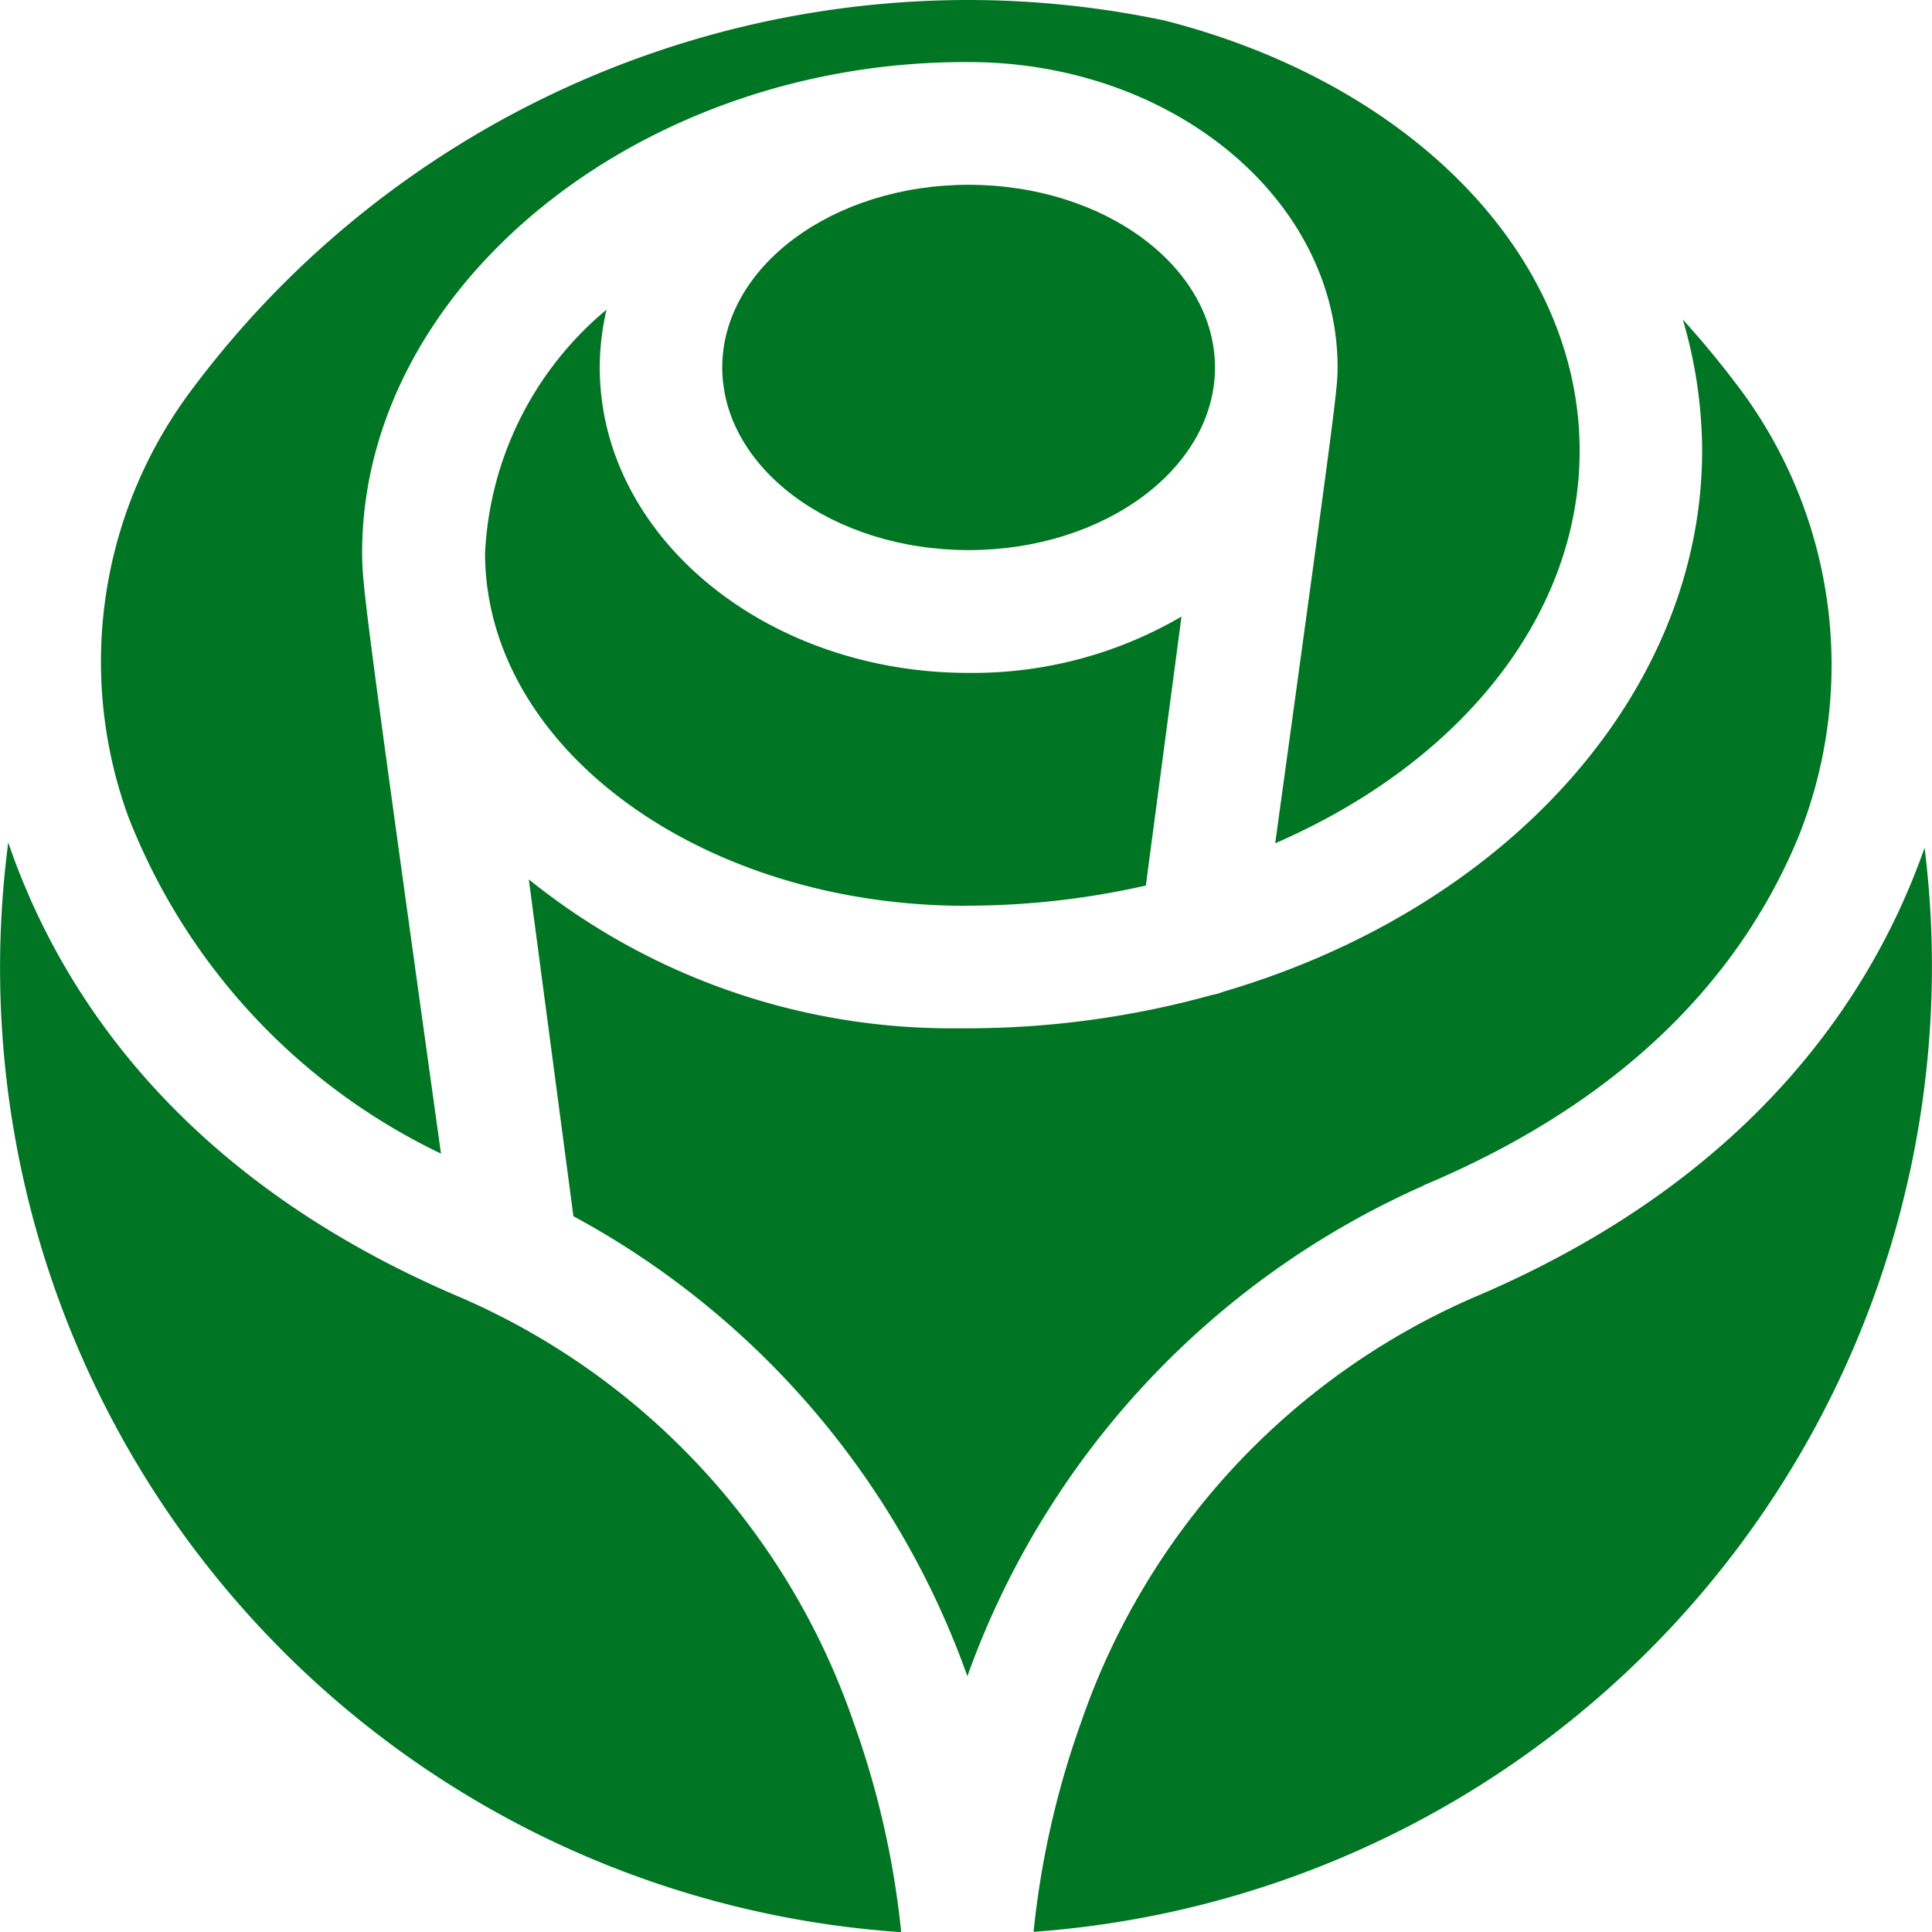 <svg xmlns="http://www.w3.org/2000/svg" xmlns:xlink="http://www.w3.org/1999/xlink" width="48" height="48" viewBox="0 0 48 48"><defs><clipPath id="a"><rect width="48" height="48" fill="none"></rect></clipPath></defs><g clip-path="url(#a)"><path d="M11.471,131.9c-7.023-2.97-10.009-7.633-11.266-11.314h0a24.009,24.009,0,0,0,22.185,27.072h0a21.97,21.97,0,0,0-1.185-5.217A17.827,17.827,0,0,0,11.471,131.9" transform="translate(0 -99.654)" fill="#007523"></path><path d="M81.433,59.122h.023a20.111,20.111,0,0,0,4.459-.5h0l.886-6.683h0a10.261,10.261,0,0,1-5.188,1.4h-.1c-5.052,0-9.165-3.4-9.165-7.587a6.389,6.389,0,0,1,.168-1.438h0a8.387,8.387,0,0,0-3.018,6.059h0c.012,4.828,5.364,8.752,11.941,8.752" transform="translate(-57.447 -36.621)" fill="#007523"></path><path d="M170.295,121.351h0c-1.284,3.661-4.281,8.247-11.222,11.182a17.821,17.821,0,0,0-9.73,10.535,21.982,21.982,0,0,0-1.185,5.218h0a24.048,24.048,0,0,0,22.286-25.252c-.03-.561-.08-1.123-.149-1.684" transform="translate(-122.479 -100.29)" fill="#007523"></path><path d="M15.17,20.329a15.526,15.526,0,0,0,7.753,8.332h0c-1.867-13.414-1.959-14.13-1.959-14.926,0-6.609,6.863-12.193,14.986-12.193h.08c5.056,0,9.169,3.4,9.169,7.588,0,.53-.059.988-1.55,11.821h0c4.682-2.034,7.564-5.728,7.564-9.752,0-4.822-4.145-9.117-10.315-10.69A23.71,23.71,0,0,0,36.014,0,24.077,24.077,0,0,0,16.775,9.624a11.249,11.249,0,0,0-1.606,10.705Z" transform="translate(-11.967 0)" fill="#007523"></path><path d="M109.652,26.452c-3.375,0-6.121,2.036-6.121,4.538s2.746,4.538,6.121,4.538,6.121-2.036,6.121-4.538-2.746-4.538-6.121-4.538" transform="translate(-85.587 -21.861)" fill="#007523"></path><path d="M98.029,67.245c4.577-1.929,7.7-4.83,9.282-8.627a11.479,11.479,0,0,0-1.564-11.309q-.615-.809-1.3-1.566A11.642,11.642,0,0,1,104.927,49c0,5.951-4.778,11.351-11.89,13.442a1.5,1.5,0,0,1-.285.082,22.79,22.79,0,0,1-6.09.829h-.038c-.116,0-.232,0-.348,0a16.714,16.714,0,0,1-10.5-3.7h0l1.108,8.368h0A20.986,20.986,0,0,1,86.672,79.45h0A21.122,21.122,0,0,1,98.006,67.261h0l0-.005Z" transform="translate(-62.638 -37.805)" fill="#007523"></path></g></svg>